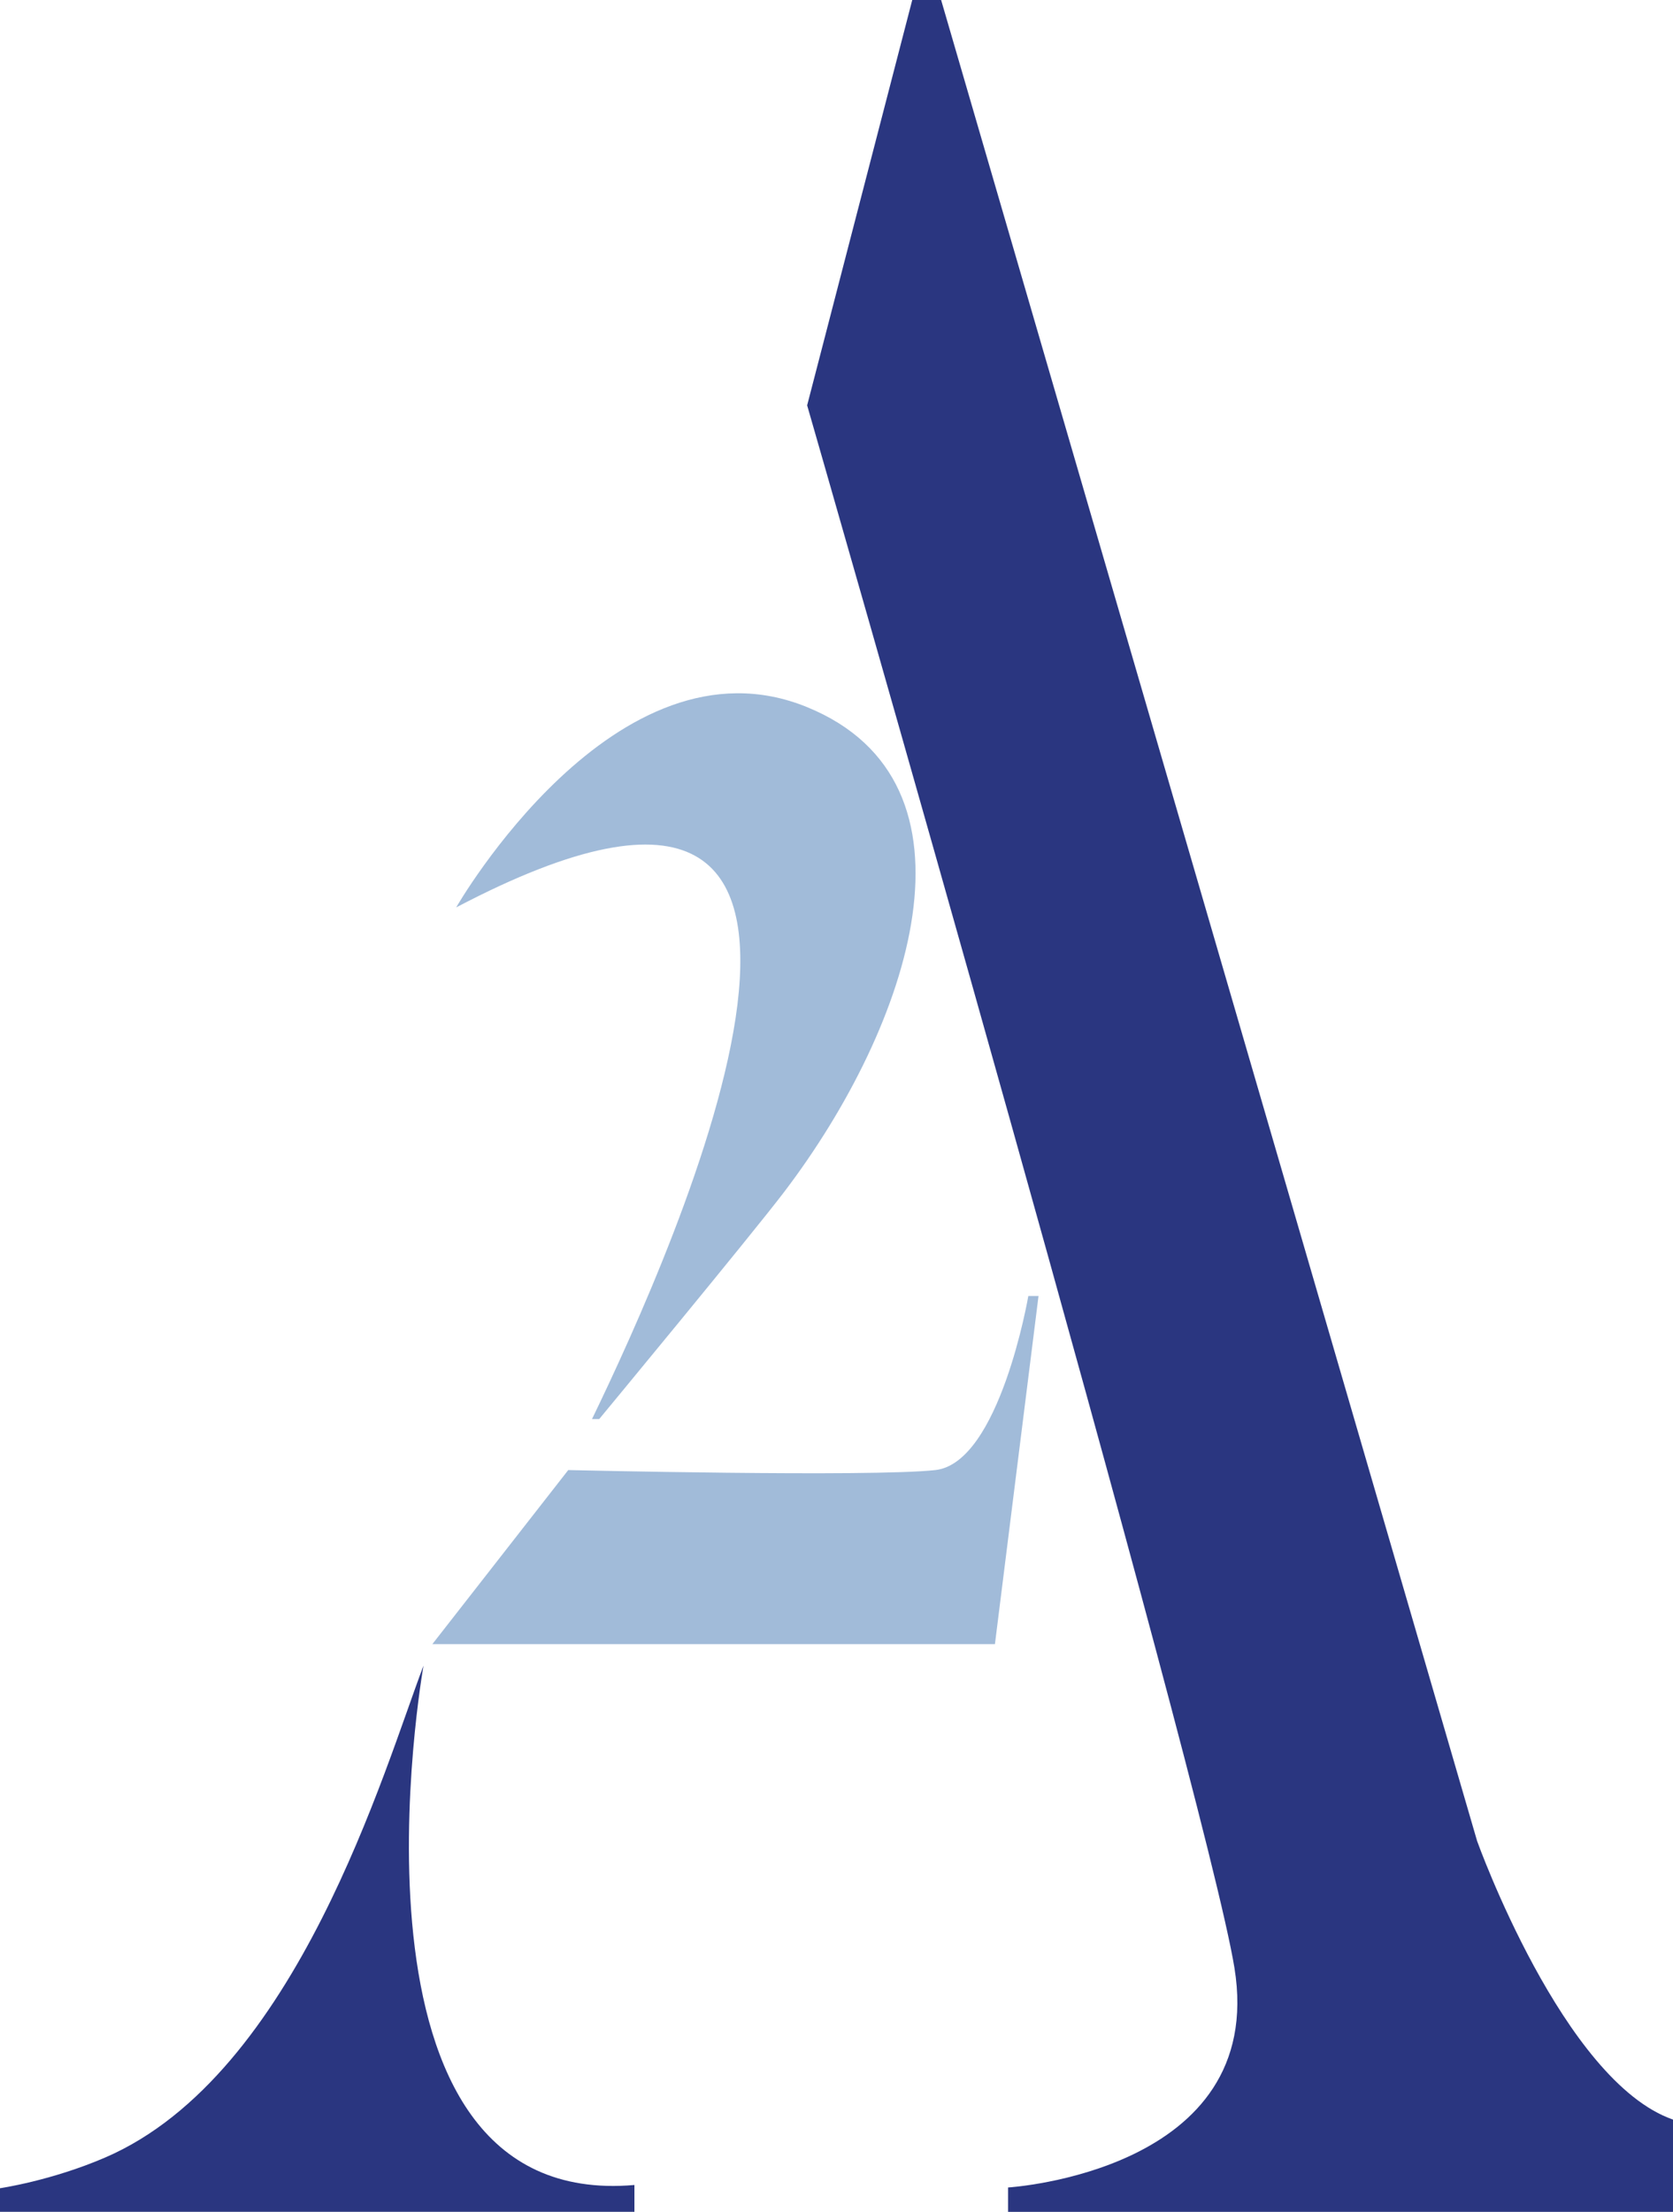 <?xml version="1.0" encoding="UTF-8"?>
<svg id="Layer_3" data-name="Layer 3" xmlns="http://www.w3.org/2000/svg" viewBox="0 0 864 1142.13">
  <defs>
    <style>
      .cls-1 {
        fill: #2a3680;
      }

      .cls-2 {
        fill: #a1bbd9;
      }
    </style>
  </defs>
  <g id="Layer_1" data-name="Layer 1">
    <g>
      <path class="cls-1" d="M864,1094.49v47.64h-343.39v-12.59s133.96-8.12,116.91-113.36c-14.99-92.47-220.68-806.87-220.68-806.87L471.12,0h14.91l276.81,950.66s44.4,124.09,101.17,143.83"/>
      <path class="cls-1" d="M218.71,860.12s-50.28,282.01,108.93,268.14v13.86H0v-12.19s26.5-3.83,54.47-15.92c98.88-42.74,144.13-201.11,164.24-253.9"/>
      <g>
        <path class="cls-2" d="M223.28,848.97h290.54l22.51-179.74h-5.27s-14.77,86.18-48.01,89.87-189.59,0-189.59,0l-70.17,89.87Z"/>
        <path class="cls-2" d="M235.59,468.56s82.43-143.84,181.25-103.41c95.29,38.98,53.69,164.19-11.92,250.41-17.26,22.68-95.47,117.21-95.47,117.21,0,0-3.72,0-3.72,0,41.54-85.78,182.14-396.82-70.13-264.21Z"/>
      </g>
    </g>
  </g>
</svg>